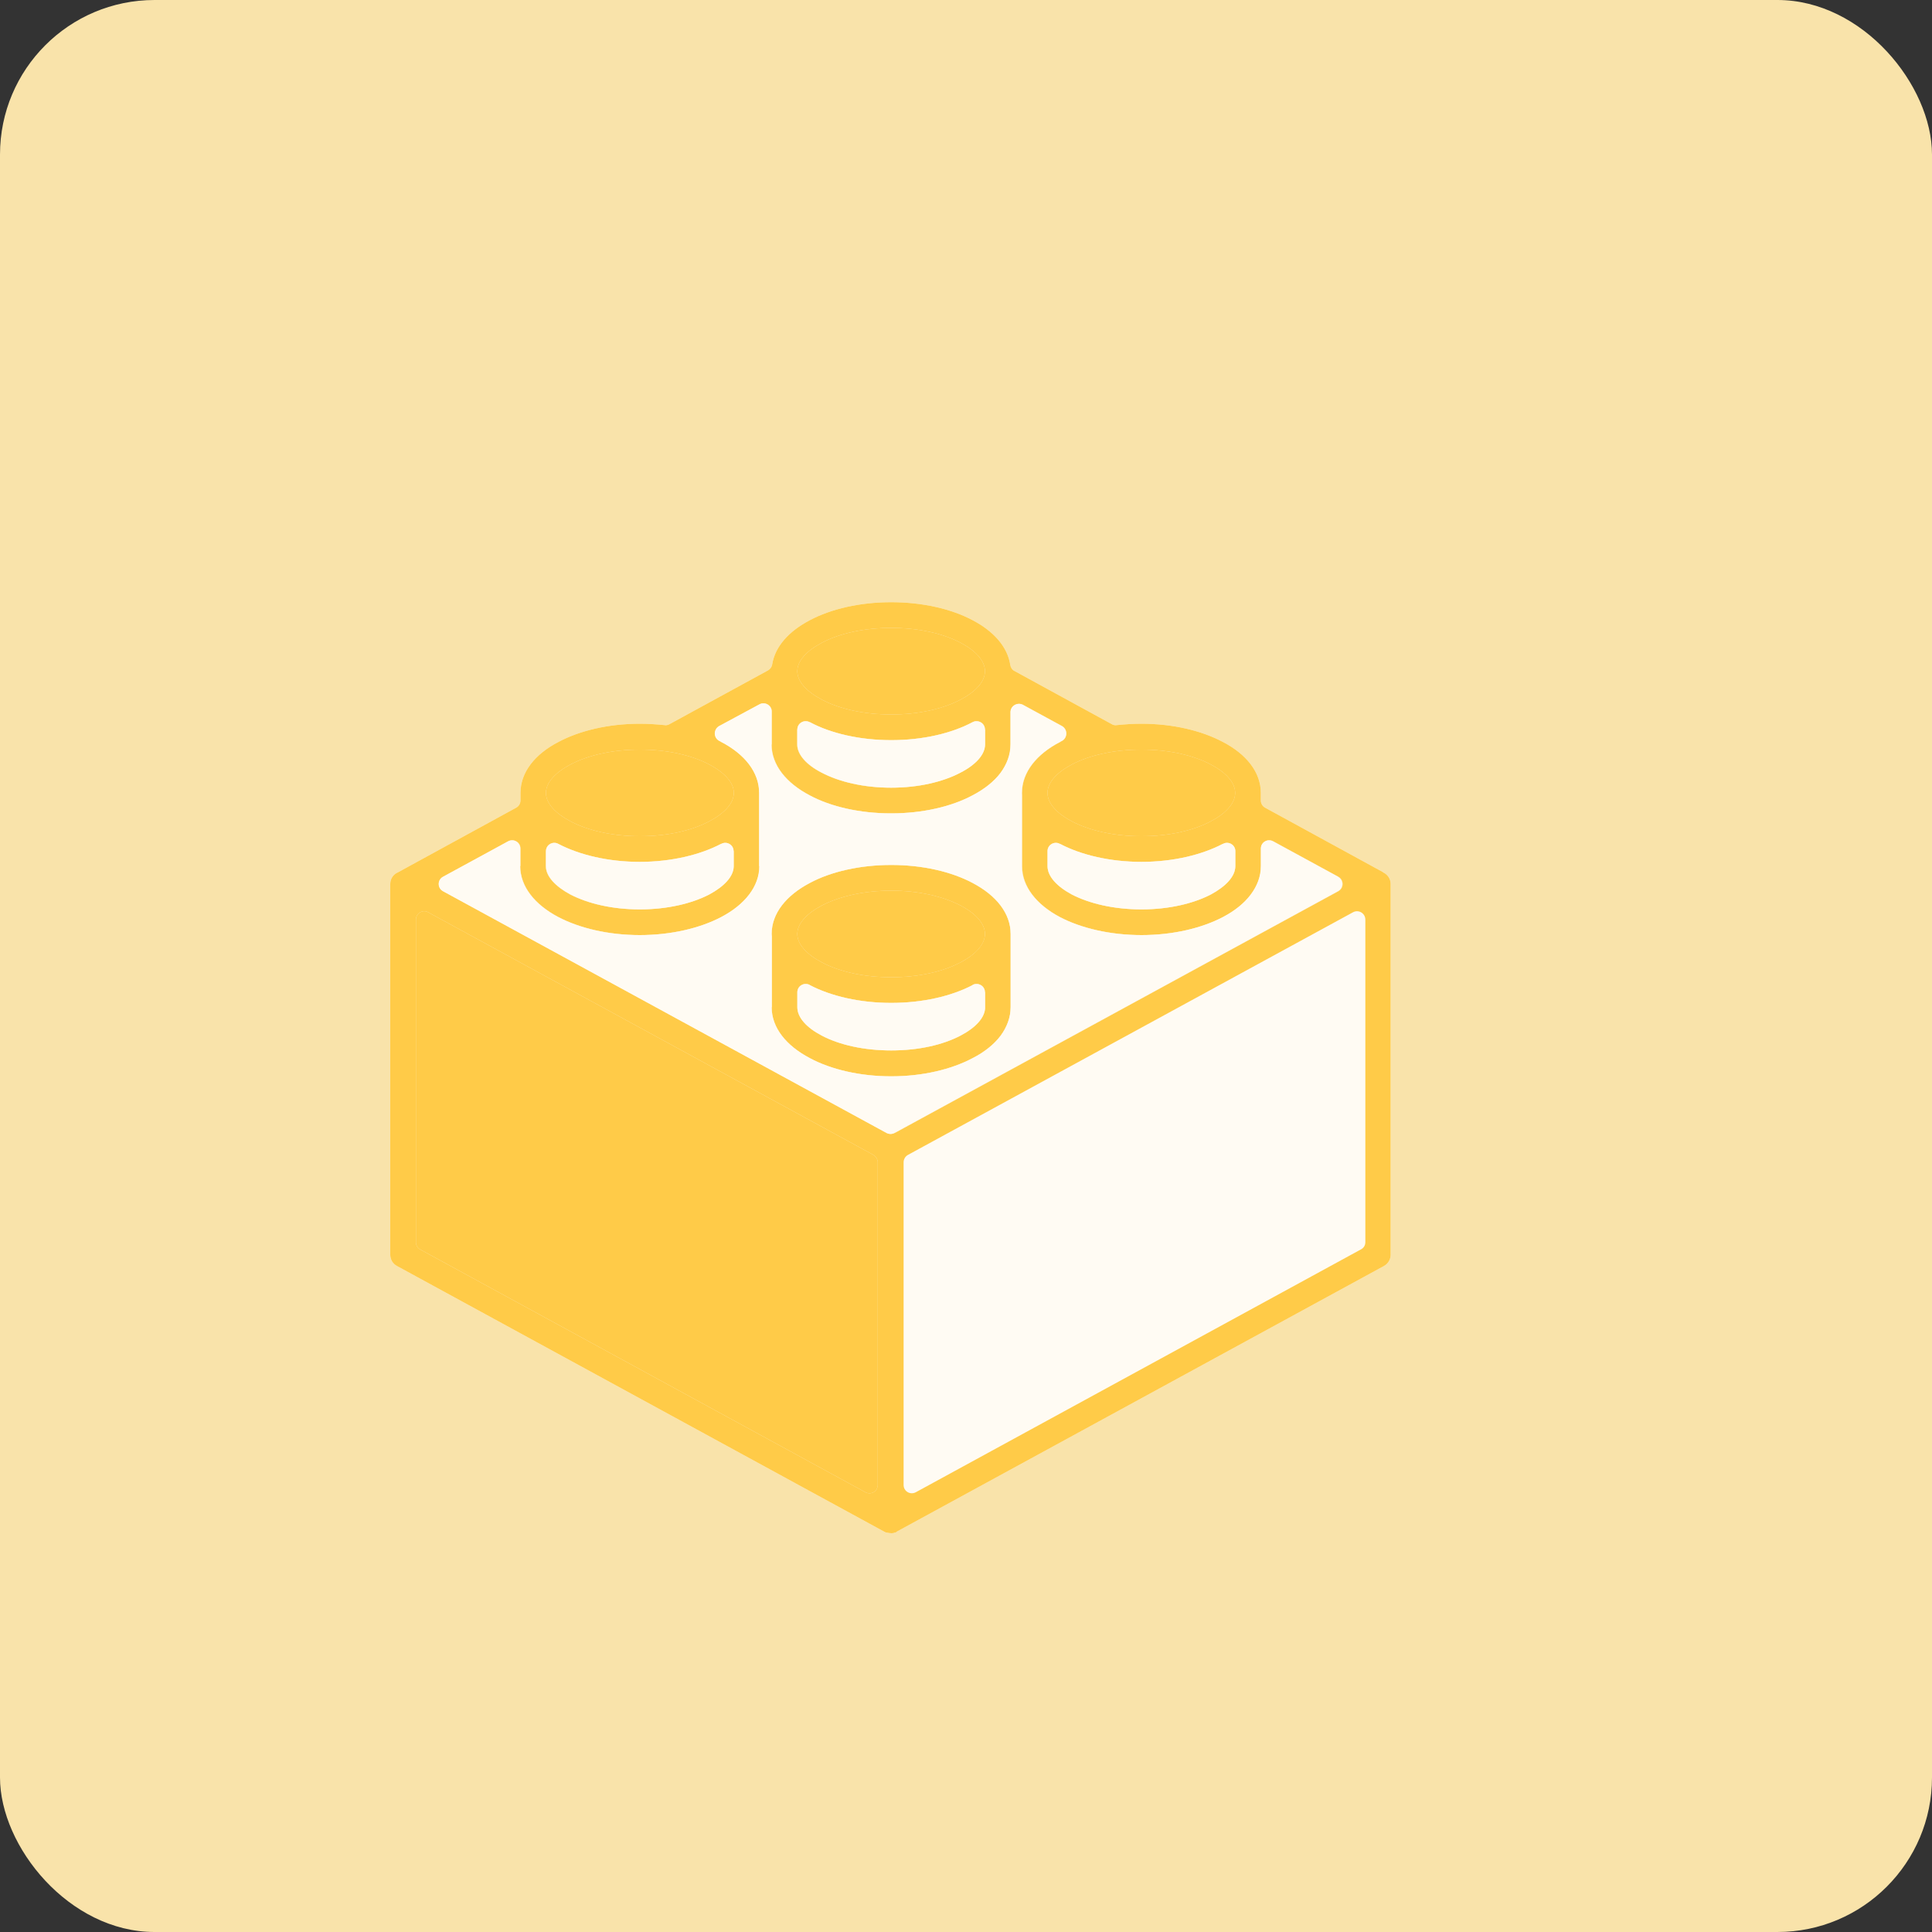 <svg xmlns="http://www.w3.org/2000/svg" id="Capa_1" data-name="Capa 1" viewBox="0 0 100 100"><rect x="0" y="0" width="100" height="100" fill="#333333" stroke="none"/><defs><style>      .cls-1 {        fill: #f9e3aa;      }      .cls-2 {        fill: #ffcb48;      }      .cls-3 {        fill: #fffbf3;      }    </style></defs><rect class="cls-1" x="0" y="0" width="100" height="100" rx="8" ry="8"></rect><g><path class="cls-3" d="M50.34,45.7c-1.09-.58-2.58-.93-4.21-.93s-3.13.35-4.21.93c-1.22.64-1.98,1.57-1.98,2.64,0,.04,0,.08.01.12v3.67h-.01c0,1.07.76,2,1.98,2.64,1.08.58,2.58.94,4.21.94s3.12-.36,4.21-.94c.61-.31,1.11-.71,1.45-1.16.33-.45.52-.95.52-1.48v-3.79c0-1.07-.75-2-1.97-2.64ZM42.54,46.87c.9-.47,2.17-.77,3.59-.77s2.68.3,3.59.77c.78.41,1.26.94,1.26,1.47s-.48,1.06-1.26,1.47c-.91.48-2.17.77-3.59.77s-2.69-.29-3.59-.77c-.78-.41-1.27-.93-1.27-1.47s.49-1.06,1.27-1.47ZM50.99,52.13c0,.54-.49,1.06-1.27,1.47-.91.48-2.17.77-3.59.77s-2.69-.29-3.6-.77c-.78-.41-1.26-.93-1.26-1.47v-.77c0-.33.35-.53.64-.38,0,0,0,.01.01.01,1.09.57,2.58.92,4.21.92s3.12-.35,4.21-.92c0,0,0-.01,0-.01.29-.15.64.05.64.38v.77ZM50.34,45.7c-1.09-.58-2.58-.93-4.21-.93s-3.13.35-4.21.93c-1.22.64-1.98,1.57-1.98,2.64,0,.04,0,.08.01.12v3.67h-.01c0,1.07.76,2,1.98,2.64,1.08.58,2.58.94,4.21.94s3.12-.36,4.21-.94c.61-.31,1.11-.71,1.45-1.16.33-.45.52-.95.52-1.48v-3.79c0-1.07-.75-2-1.97-2.64ZM42.54,46.87c.9-.47,2.17-.77,3.59-.77s2.68.3,3.59.77c.78.41,1.26.94,1.26,1.47s-.48,1.06-1.26,1.47c-.91.48-2.17.77-3.59.77s-2.69-.29-3.59-.77c-.78-.41-1.27-.93-1.27-1.47s.49-1.06,1.27-1.47ZM50.99,52.13c0,.54-.49,1.06-1.27,1.47-.91.48-2.17.77-3.59.77s-2.69-.29-3.6-.77c-.78-.41-1.26-.93-1.26-1.47v-.77c0-.33.35-.53.64-.38,0,0,0,.01.01.01,1.09.57,2.58.92,4.21.92s3.12-.35,4.21-.92c0,0,0-.01,0-.01.29-.15.64.05.64.38v.77ZM71.6,45.15l-6.11-3.34c-.14-.07-.23-.22-.23-.38v-.39c0-1.07-.75-2.01-1.97-2.64-1.09-.58-2.58-.94-4.21-.94-.44,0-.86.03-1.26.07-.09.02-.19,0-.26-.04l-5.05-2.76c-.12-.06-.2-.18-.22-.32-.14-.93-.86-1.74-1.95-2.31-1.09-.58-2.58-.93-4.21-.93s-3.12.35-4.21.93c-1.09.57-1.8,1.36-1.95,2.28-.02.14-.1.25-.22.32l-5.11,2.79c-.08.04-.17.06-.26.04-.4-.04-.83-.07-1.26-.07-1.63,0-3.12.36-4.21.94-1.22.63-1.97,1.57-1.97,2.64v.39c0,.16-.09.31-.23.38l-6.11,3.34c-.24.1-.4.33-.4.6v19.2c0,.23.12.46.35.58l25.18,13.73h.02v.02h.02s.02.01.02.01h0s.02.01.02.01h0s.02.01.02.01h0s.02.01.02.01h.01s.03,0,.03,0h0s.02.01.02.01h.01s.03.01.03.01h.01s.07.01.07.01h0s.13.01.13.01h0s.08-.01.08-.01h.01s.03-.01.03-.01h0s.02-.01.02-.01h0s.03-.01.03-.01h0s.03,0,.03,0h0s.02-.01.02-.01h.01s0-.01,0-.01h0s.01-.01.01-.01h.02s.01-.01.01-.01v-.02h.02l25.18-13.73c.22-.12.35-.35.35-.58v-19.2c0-.27-.17-.5-.4-.6ZM59.08,38.8c1.42,0,2.68.29,3.59.77.78.41,1.26.93,1.26,1.47s-.48,1.06-1.26,1.47c-.91.48-2.17.77-3.59.77s-2.69-.29-3.6-.77c-.78-.41-1.26-.93-1.26-1.47s.48-1.06,1.26-1.47c.91-.48,2.18-.77,3.6-.77ZM63.94,44.05v.78c0,.53-.49,1.05-1.27,1.47-.91.47-2.17.77-3.59.77s-2.69-.3-3.6-.77c-.78-.42-1.26-.94-1.26-1.47v-.78c0-.32.35-.53.64-.37h.01c1.08.57,2.58.93,4.21.93s3.12-.36,4.21-.93h.01c.29-.16.64.05.64.37ZM42.54,33.27c.9-.48,2.17-.77,3.59-.77s2.68.29,3.59.77c.78.41,1.26.93,1.26,1.47s-.48,1.06-1.26,1.47c-.91.48-2.17.77-3.59.77s-2.69-.29-3.59-.77c-.78-.41-1.27-.93-1.27-1.47s.49-1.06,1.27-1.47ZM41.27,37.76c0-.33.35-.53.64-.38h.01c1.08.58,2.58.93,4.21.93s3.12-.35,4.21-.93h0c.29-.15.64.05.64.38v.77c0,.53-.49,1.06-1.27,1.46-.91.48-2.17.78-3.59.78s-2.69-.3-3.6-.78c-.78-.4-1.26-.93-1.26-1.46v-.77ZM29.53,39.57c.91-.48,2.17-.77,3.59-.77s2.68.29,3.59.77c.78.41,1.27.93,1.27,1.47s-.49,1.06-1.27,1.47c-.91.48-2.17.77-3.59.77s-2.68-.29-3.59-.77c-.78-.41-1.27-.93-1.27-1.47s.49-1.06,1.27-1.47ZM28.26,44.05c0-.32.35-.53.64-.37h0c1.09.57,2.58.93,4.21.93s3.12-.36,4.21-.93h.01c.29-.16.64.05.64.37v.78c0,.53-.49,1.05-1.27,1.47-.91.47-2.17.77-3.59.77s-2.68-.3-3.59-.77c-.78-.42-1.27-.94-1.27-1.47v-.78ZM45.43,76.86c0,.33-.34.53-.63.38l-23.05-12.57c-.13-.07-.22-.21-.22-.37v-16.7c0-.33.35-.54.63-.38l23.05,12.56c.13.08.22.23.22.38v16.7ZM46.31,58.64c-.13.07-.29.07-.42,0l-22.95-12.51c-.3-.16-.3-.59,0-.75l3.36-1.83c.29-.16.64.04.64.37v.91h-.01c0,1.06.76,2,1.98,2.64,1.09.57,2.58.93,4.21.93s3.12-.36,4.21-.93c1.22-.64,1.98-1.58,1.98-2.64h-.01v-3.79c0-1.07-.75-2.01-1.97-2.64-.03-.02-.06-.04-.09-.05-.31-.16-.31-.6-.01-.77l2.08-1.12c.28-.16.64.04.64.37v1.7h-.01c0,1.07.76,2,1.98,2.64,1.08.58,2.58.93,4.21.93s3.12-.35,4.21-.93c.61-.32,1.11-.71,1.45-1.16.33-.45.52-.94.52-1.48v-1.67c0-.32.35-.53.64-.38l2.02,1.1c.3.17.29.61,0,.77-.03.01-.06.03-.09.05-1.22.63-1.98,1.57-1.98,2.64,0,.03,0,.08.01.12v3.67c-.01,1.06.75,2,1.96,2.64,1.09.57,2.59.93,4.22.93s3.12-.36,4.21-.93c.61-.32,1.1-.71,1.44-1.16.34-.45.53-.95.53-1.48v-.91c0-.33.35-.53.64-.37l3.36,1.83c.3.16.3.59,0,.75l-22.95,12.51ZM50.34,45.7c-1.09-.58-2.58-.93-4.21-.93s-3.13.35-4.21.93c-1.22.64-1.98,1.57-1.98,2.64,0,.04,0,.08.01.12v3.67h-.01c0,1.07.76,2,1.98,2.64,1.08.58,2.58.94,4.21.94s3.12-.36,4.21-.94c.61-.31,1.11-.71,1.45-1.16.33-.45.52-.95.52-1.48v-3.79c0-1.07-.75-2-1.97-2.64ZM42.54,46.87c.9-.47,2.17-.77,3.59-.77s2.68.3,3.59.77c.78.41,1.26.94,1.26,1.47s-.48,1.06-1.26,1.47c-.91.48-2.17.77-3.59.77s-2.69-.29-3.59-.77c-.78-.41-1.27-.93-1.27-1.47s.49-1.06,1.27-1.47ZM50.99,52.13c0,.54-.49,1.06-1.27,1.47-.91.48-2.17.77-3.59.77s-2.69-.29-3.6-.77c-.78-.41-1.26-.93-1.26-1.47v-.77c0-.33.35-.53.64-.38,0,0,0,.01.01.01,1.09.57,2.58.92,4.21.92s3.12-.35,4.21-.92c0,0,0-.01,0-.01.29-.15.64.05.64.38v.77Z"></path><g><path class="cls-2" d="M50.34,45.7c-1.09-.58-2.58-.93-4.21-.93s-3.13.35-4.21.93c-1.22.64-1.98,1.57-1.98,2.64,0,.04,0,.08.01.12v3.67h-.01c0,1.07.76,2,1.98,2.64,1.08.58,2.58.94,4.21.94s3.12-.36,4.21-.94c.61-.31,1.11-.71,1.45-1.16.33-.45.52-.95.52-1.48v-3.79c0-1.07-.75-2-1.97-2.64ZM42.54,46.87c.9-.47,2.17-.77,3.59-.77s2.68.3,3.59.77c.78.41,1.26.94,1.26,1.47s-.48,1.06-1.26,1.47c-.91.48-2.17.77-3.59.77s-2.69-.29-3.59-.77c-.78-.41-1.27-.93-1.27-1.47s.49-1.06,1.27-1.47ZM50.99,52.13c0,.54-.49,1.06-1.27,1.47-.91.48-2.17.77-3.59.77s-2.69-.29-3.6-.77c-.78-.41-1.26-.93-1.26-1.47v-.77c0-.33.35-.53.64-.38,0,0,0,.01.01.01,1.09.57,2.58.92,4.21.92s3.12-.35,4.21-.92c0,0,0-.01,0-.01.29-.15.64.05.64.38v.77ZM50.34,45.7c-1.09-.58-2.58-.93-4.21-.93s-3.13.35-4.21.93c-1.22.64-1.98,1.57-1.98,2.64,0,.04,0,.08.01.12v3.67h-.01c0,1.07.76,2,1.98,2.64,1.08.58,2.58.94,4.21.94s3.12-.36,4.21-.94c.61-.31,1.11-.71,1.45-1.16.33-.45.52-.95.52-1.48v-3.79c0-1.07-.75-2-1.97-2.64ZM42.54,46.87c.9-.47,2.17-.77,3.59-.77s2.68.3,3.59.77c.78.41,1.26.94,1.26,1.47s-.48,1.06-1.26,1.47c-.91.48-2.17.77-3.59.77s-2.69-.29-3.59-.77c-.78-.41-1.27-.93-1.27-1.47s.49-1.06,1.27-1.47ZM50.99,52.13c0,.54-.49,1.06-1.27,1.47-.91.48-2.17.77-3.59.77s-2.69-.29-3.6-.77c-.78-.41-1.26-.93-1.26-1.47v-.77c0-.33.35-.53.64-.38,0,0,0,.01.01.01,1.09.57,2.58.92,4.21.92s3.12-.35,4.21-.92c0,0,0-.01,0-.01.29-.15.64.05.64.38v.77ZM50.34,45.7c-1.09-.58-2.58-.93-4.21-.93s-3.13.35-4.21.93c-1.22.64-1.98,1.57-1.98,2.64,0,.04,0,.08.01.12v3.67h-.01c0,1.07.76,2,1.98,2.64,1.08.58,2.58.94,4.21.94s3.12-.36,4.21-.94c.61-.31,1.11-.71,1.45-1.16.33-.45.52-.95.52-1.48v-3.79c0-1.07-.75-2-1.97-2.64ZM42.54,46.87c.9-.47,2.17-.77,3.59-.77s2.68.3,3.59.77c.78.41,1.26.94,1.26,1.47s-.48,1.06-1.26,1.47c-.91.48-2.17.77-3.59.77s-2.69-.29-3.59-.77c-.78-.41-1.27-.93-1.27-1.47s.49-1.06,1.27-1.47ZM50.99,52.13c0,.54-.49,1.06-1.27,1.47-.91.48-2.17.77-3.59.77s-2.69-.29-3.6-.77c-.78-.41-1.26-.93-1.26-1.47v-.77c0-.33.35-.53.64-.38,0,0,0,.01.01.01,1.09.57,2.58.92,4.21.92s3.12-.35,4.21-.92c0,0,0-.01,0-.01.29-.15.64.05.64.38v.77ZM50.34,45.7c-1.09-.58-2.58-.93-4.21-.93s-3.13.35-4.21.93c-1.22.64-1.98,1.57-1.98,2.64,0,.04,0,.08.01.12v3.67h-.01c0,1.07.76,2,1.98,2.64,1.08.58,2.58.94,4.21.94s3.12-.36,4.21-.94c.61-.31,1.11-.71,1.45-1.16.33-.45.52-.95.52-1.48v-3.79c0-1.07-.75-2-1.97-2.64ZM42.54,46.87c.9-.47,2.17-.77,3.59-.77s2.68.3,3.59.77c.78.41,1.26.94,1.26,1.47s-.48,1.06-1.26,1.47c-.91.48-2.17.77-3.59.77s-2.69-.29-3.59-.77c-.78-.41-1.27-.93-1.27-1.47s.49-1.06,1.27-1.47ZM50.99,52.13c0,.54-.49,1.06-1.27,1.47-.91.48-2.17.77-3.59.77s-2.69-.29-3.6-.77c-.78-.41-1.26-.93-1.26-1.47v-.77c0-.33.35-.53.64-.38,0,0,0,.01.01.01,1.09.57,2.58.92,4.21.92s3.12-.35,4.21-.92c0,0,0-.01,0-.01.29-.15.64.05.64.38v.77ZM50.34,45.7c-1.09-.58-2.58-.93-4.21-.93s-3.13.35-4.21.93c-1.22.64-1.98,1.57-1.98,2.64,0,.04,0,.08.01.12v3.67h-.01c0,1.07.76,2,1.98,2.64,1.08.58,2.58.94,4.21.94s3.12-.36,4.21-.94c.61-.31,1.11-.71,1.45-1.16.33-.45.52-.95.52-1.48v-3.79c0-1.07-.75-2-1.97-2.64ZM42.54,46.87c.9-.47,2.17-.77,3.59-.77s2.68.3,3.59.77c.78.41,1.26.94,1.26,1.47s-.48,1.06-1.26,1.47c-.91.48-2.17.77-3.59.77s-2.69-.29-3.59-.77c-.78-.41-1.27-.93-1.27-1.47s.49-1.06,1.27-1.47ZM50.99,52.13c0,.54-.49,1.06-1.27,1.47-.91.48-2.17.77-3.59.77s-2.69-.29-3.6-.77c-.78-.41-1.26-.93-1.26-1.47v-.77c0-.33.35-.53.64-.38,0,0,0,.01.01.01,1.09.57,2.58.92,4.21.92s3.12-.35,4.21-.92c0,0,0-.01,0-.01.29-.15.64.05.64.38v.77ZM50.34,45.7c-1.09-.58-2.58-.93-4.21-.93s-3.13.35-4.21.93c-1.22.64-1.98,1.57-1.98,2.64,0,.04,0,.08.01.12v3.67h-.01c0,1.07.76,2,1.98,2.64,1.08.58,2.58.94,4.21.94s3.12-.36,4.21-.94c.61-.31,1.11-.71,1.45-1.16.33-.45.52-.95.52-1.48v-3.79c0-1.07-.75-2-1.97-2.64ZM42.54,46.87c.9-.47,2.17-.77,3.59-.77s2.68.3,3.59.77c.78.41,1.26.94,1.26,1.47s-.48,1.06-1.26,1.47c-.91.48-2.17.77-3.59.77s-2.69-.29-3.59-.77c-.78-.41-1.27-.93-1.27-1.47s.49-1.06,1.27-1.47ZM50.99,52.13c0,.54-.49,1.06-1.27,1.47-.91.48-2.17.77-3.59.77s-2.69-.29-3.6-.77c-.78-.41-1.26-.93-1.26-1.47v-.77c0-.33.35-.53.64-.38,0,0,0,.01.01.01,1.09.57,2.58.92,4.21.92s3.12-.35,4.21-.92c0,0,0-.01,0-.01.29-.15.64.05.64.38v.77ZM50.34,45.7c-1.09-.58-2.58-.93-4.21-.93s-3.13.35-4.21.93c-1.22.64-1.98,1.57-1.98,2.64,0,.04,0,.08.01.12v3.67h-.01c0,1.07.76,2,1.98,2.64,1.08.58,2.58.94,4.21.94s3.12-.36,4.21-.94c.61-.31,1.11-.71,1.45-1.16.33-.45.52-.95.52-1.48v-3.79c0-1.07-.75-2-1.97-2.64ZM42.54,46.87c.9-.47,2.17-.77,3.59-.77s2.68.3,3.59.77c.78.41,1.26.94,1.26,1.47s-.48,1.06-1.26,1.47c-.91.48-2.17.77-3.59.77s-2.69-.29-3.59-.77c-.78-.41-1.27-.93-1.27-1.47s.49-1.06,1.27-1.47ZM50.99,52.13c0,.54-.49,1.06-1.27,1.47-.91.48-2.17.77-3.59.77s-2.69-.29-3.6-.77c-.78-.41-1.26-.93-1.26-1.47v-.77c0-.33.35-.53.64-.38,0,0,0,.01.01.01,1.09.57,2.58.92,4.21.92s3.12-.35,4.21-.92c0,0,0-.01,0-.01.29-.15.64.05.64.38v.77ZM50.34,45.7c-1.09-.58-2.58-.93-4.21-.93s-3.13.35-4.21.93c-1.22.64-1.98,1.57-1.98,2.64,0,.04,0,.08.01.12v3.67h-.01c0,1.07.76,2,1.98,2.64,1.08.58,2.58.94,4.21.94s3.12-.36,4.21-.94c.61-.31,1.11-.71,1.45-1.16.33-.45.52-.95.52-1.48v-3.79c0-1.07-.75-2-1.97-2.64ZM42.54,46.87c.9-.47,2.17-.77,3.59-.77s2.68.3,3.59.77c.78.41,1.26.94,1.26,1.47s-.48,1.06-1.26,1.47c-.91.48-2.17.77-3.59.77s-2.69-.29-3.59-.77c-.78-.41-1.27-.93-1.27-1.47s.49-1.06,1.27-1.47ZM50.99,52.13c0,.54-.49,1.06-1.27,1.47-.91.48-2.17.77-3.59.77s-2.69-.29-3.6-.77c-.78-.41-1.26-.93-1.26-1.47v-.77c0-.33.35-.53.64-.38,0,0,0,.01.01.01,1.09.57,2.58.92,4.21.92s3.12-.35,4.21-.92c0,0,0-.01,0-.01.29-.15.64.05.64.38v.77ZM50.34,45.7c-1.09-.58-2.58-.93-4.21-.93s-3.13.35-4.21.93c-1.22.64-1.98,1.57-1.98,2.64,0,.04,0,.08.01.12v3.67h-.01c0,1.07.76,2,1.98,2.64,1.08.58,2.58.94,4.21.94s3.12-.36,4.21-.94c.61-.31,1.11-.71,1.45-1.16.33-.45.52-.95.52-1.48v-3.79c0-1.07-.75-2-1.97-2.64ZM42.54,46.87c.9-.47,2.17-.77,3.59-.77s2.68.3,3.59.77c.78.41,1.26.94,1.26,1.47s-.48,1.06-1.26,1.47c-.91.48-2.17.77-3.59.77s-2.69-.29-3.59-.77c-.78-.41-1.27-.93-1.27-1.47s.49-1.06,1.27-1.47ZM50.99,52.13c0,.54-.49,1.06-1.27,1.47-.91.48-2.17.77-3.59.77s-2.69-.29-3.6-.77c-.78-.41-1.26-.93-1.26-1.47v-.77c0-.33.35-.53.64-.38,0,0,0,.01.01.01,1.09.57,2.58.92,4.21.92s3.12-.35,4.21-.92c0,0,0-.01,0-.01.29-.15.64.05.64.38v.77ZM50.34,45.7c-1.09-.58-2.58-.93-4.21-.93s-3.13.35-4.21.93c-1.22.64-1.98,1.57-1.98,2.64,0,.04,0,.08.01.12v3.67h-.01c0,1.07.76,2,1.98,2.64,1.08.58,2.58.94,4.21.94s3.12-.36,4.21-.94c.61-.31,1.11-.71,1.45-1.16.33-.45.52-.95.52-1.48v-3.79c0-1.07-.75-2-1.97-2.64ZM42.54,46.87c.9-.47,2.17-.77,3.59-.77s2.68.3,3.59.77c.78.41,1.26.94,1.26,1.47s-.48,1.06-1.26,1.47c-.91.48-2.17.77-3.59.77s-2.69-.29-3.59-.77c-.78-.41-1.27-.93-1.27-1.47s.49-1.06,1.27-1.47ZM50.99,52.13c0,.54-.49,1.06-1.27,1.47-.91.48-2.17.77-3.59.77s-2.69-.29-3.6-.77c-.78-.41-1.26-.93-1.26-1.47v-.77c0-.33.35-.53.64-.38,0,0,0,.01.01.01,1.09.57,2.58.92,4.21.92s3.12-.35,4.21-.92c0,0,0-.01,0-.01.29-.15.64.05.64.38v.77ZM50.34,45.7c-1.09-.58-2.58-.93-4.21-.93s-3.13.35-4.21.93c-1.22.64-1.98,1.57-1.98,2.64,0,.04,0,.08.01.12v3.67h-.01c0,1.07.76,2,1.98,2.64,1.08.58,2.58.94,4.21.94s3.12-.36,4.21-.94c.61-.31,1.11-.71,1.45-1.16.33-.45.52-.95.52-1.48v-3.79c0-1.07-.75-2-1.97-2.64ZM42.54,46.87c.9-.47,2.17-.77,3.59-.77s2.68.3,3.59.77c.78.41,1.26.94,1.26,1.47s-.48,1.06-1.26,1.47c-.91.48-2.17.77-3.59.77s-2.69-.29-3.59-.77c-.78-.41-1.27-.93-1.27-1.47s.49-1.06,1.27-1.47ZM50.99,52.13c0,.54-.49,1.06-1.27,1.47-.91.48-2.17.77-3.59.77s-2.69-.29-3.6-.77c-.78-.41-1.26-.93-1.26-1.47v-.77c0-.33.35-.53.64-.38,0,0,0,.01.01.01,1.09.57,2.58.92,4.21.92s3.12-.35,4.21-.92c0,0,0-.01,0-.01.29-.15.64.05.64.38v.77ZM50.34,45.7c-1.09-.58-2.58-.93-4.21-.93s-3.13.35-4.21.93c-1.22.64-1.98,1.57-1.98,2.64,0,.04,0,.08.01.12v3.67h-.01c0,1.07.76,2,1.98,2.64,1.08.58,2.58.94,4.21.94s3.12-.36,4.21-.94c.61-.31,1.11-.71,1.45-1.16.33-.45.52-.95.52-1.48v-3.79c0-1.07-.75-2-1.97-2.64ZM42.54,46.87c.9-.47,2.17-.77,3.59-.77s2.68.3,3.59.77c.78.41,1.26.94,1.26,1.47s-.48,1.06-1.26,1.47c-.91.48-2.17.77-3.59.77s-2.69-.29-3.59-.77c-.78-.41-1.27-.93-1.27-1.47s.49-1.06,1.27-1.47ZM50.99,52.13c0,.54-.49,1.06-1.27,1.47-.91.48-2.17.77-3.59.77s-2.69-.29-3.6-.77c-.78-.41-1.26-.93-1.26-1.47v-.77c0-.33.35-.53.64-.38,0,0,0,.01.01.01,1.09.57,2.58.92,4.21.92s3.12-.35,4.21-.92c0,0,0-.01,0-.01.29-.15.64.05.64.38v.77ZM71.6,45.15l-6.11-3.34c-.14-.07-.23-.22-.23-.38v-.39c0-1.07-.75-2.01-1.97-2.64-1.09-.58-2.58-.94-4.21-.94-.44,0-.86.03-1.26.07-.09.02-.19,0-.26-.04l-5.05-2.76c-.12-.06-.2-.18-.22-.32-.14-.93-.86-1.74-1.95-2.31-1.09-.58-2.58-.93-4.21-.93s-3.12.35-4.21.93c-1.09.57-1.8,1.36-1.95,2.28-.02.14-.1.25-.22.32l-5.11,2.79c-.08.04-.17.06-.26.04-.4-.04-.83-.07-1.26-.07-1.63,0-3.12.36-4.21.94-1.22.63-1.97,1.57-1.97,2.64v.39c0,.16-.09.31-.23.38l-6.11,3.34c-.24.1-.4.33-.4.6v19.2c0,.23.12.46.35.58l25.18,13.73h.02v.02h.02s.02.01.02.01h0s.02.01.02.01h0s.02.01.02.01h0s.02.01.02.01h.01s.03,0,.03,0h0s.02.01.02.01h.01s.03.01.03.01h.01s.07.01.07.01h0s.13.01.13.01h0s.08-.01.08-.01h.01s.03-.01.03-.01h0s.02-.01.02-.01h0s.03-.01.03-.01h0s.03,0,.03,0h0s.02-.01.02-.01h.01s0-.01,0-.01h0s.01-.01.01-.01h.02s.01-.01.01-.01v-.02h.02l25.18-13.73c.22-.12.35-.35.35-.58v-19.2c0-.27-.17-.5-.4-.6ZM59.08,38.8c1.42,0,2.68.29,3.59.77.78.41,1.26.93,1.26,1.47s-.48,1.06-1.26,1.47c-.91.48-2.17.77-3.59.77s-2.69-.29-3.6-.77c-.78-.41-1.26-.93-1.26-1.47s.48-1.06,1.26-1.47c.91-.48,2.18-.77,3.6-.77ZM63.94,44.05v.78c0,.53-.49,1.05-1.27,1.47-.91.47-2.17.77-3.59.77s-2.69-.3-3.6-.77c-.78-.42-1.26-.94-1.26-1.47v-.78c0-.32.35-.53.64-.37h.01c1.08.57,2.58.93,4.21.93s3.12-.36,4.21-.93h.01c.29-.16.64.05.64.37ZM42.54,33.27c.9-.48,2.17-.77,3.59-.77s2.68.29,3.59.77c.78.41,1.26.93,1.26,1.47s-.48,1.06-1.26,1.47c-.91.48-2.17.77-3.59.77s-2.69-.29-3.59-.77c-.78-.41-1.27-.93-1.27-1.47s.49-1.06,1.27-1.47ZM41.27,37.76c0-.33.35-.53.64-.38h.01c1.08.58,2.58.93,4.21.93s3.12-.35,4.21-.93h0c.29-.15.64.05.64.38v.77c0,.53-.49,1.06-1.27,1.46-.91.48-2.17.78-3.59.78s-2.69-.3-3.6-.78c-.78-.4-1.26-.93-1.26-1.46v-.77ZM29.53,39.57c.91-.48,2.17-.77,3.59-.77s2.68.29,3.59.77c.78.41,1.27.93,1.27,1.47s-.49,1.06-1.27,1.47c-.91.48-2.17.77-3.59.77s-2.68-.29-3.59-.77c-.78-.41-1.27-.93-1.27-1.47s.49-1.06,1.27-1.47ZM28.26,44.05c0-.32.35-.53.64-.37h0c1.09.57,2.58.93,4.21.93s3.12-.36,4.21-.93h.01c.29-.16.64.05.64.37v.78c0,.53-.49,1.05-1.27,1.47-.91.47-2.17.77-3.59.77s-2.68-.3-3.59-.77c-.78-.42-1.27-.94-1.27-1.47v-.78ZM45.43,76.86c0,.33-.34.53-.63.38l-23.05-12.57c-.13-.07-.22-.21-.22-.37v-16.7c0-.33.35-.54.63-.38l23.05,12.56c.13.08.22.23.22.38v16.7ZM46.31,58.64c-.13.07-.29.07-.42,0l-22.95-12.51c-.3-.16-.3-.59,0-.75l3.36-1.83c.29-.16.64.04.64.37v.91h-.01c0,1.06.76,2,1.98,2.64,1.09.57,2.58.93,4.21.93s3.12-.36,4.21-.93c1.22-.64,1.98-1.58,1.98-2.64h-.01v-3.79c0-1.07-.75-2.01-1.97-2.64-.03-.02-.06-.04-.09-.05-.31-.16-.31-.6-.01-.77l2.08-1.12c.28-.16.64.04.64.37v1.7h-.01c0,1.07.76,2,1.98,2.64,1.08.58,2.58.93,4.21.93s3.12-.35,4.21-.93c.61-.32,1.11-.71,1.45-1.16.33-.45.52-.94.52-1.48v-1.67c0-.32.35-.53.64-.38l2.02,1.1c.3.17.29.61,0,.77-.03.01-.06.03-.09.05-1.22.63-1.98,1.57-1.98,2.64,0,.03,0,.08.01.12v3.67c-.01,1.06.75,2,1.96,2.64,1.09.57,2.59.93,4.22.93s3.12-.36,4.21-.93c.61-.32,1.1-.71,1.44-1.16.34-.45.53-.95.53-1.48v-.91c0-.33.35-.53.64-.37l3.36,1.83c.3.16.3.59,0,.75l-22.95,12.51ZM70.67,64.3c0,.16-.09.3-.23.37l-23.04,12.57c-.29.15-.63-.05-.63-.38v-16.7c0-.15.08-.3.22-.38l23.04-12.56c.29-.16.64.05.64.38v16.7ZM50.34,45.7c-1.09-.58-2.58-.93-4.21-.93s-3.13.35-4.21.93c-1.22.64-1.98,1.57-1.98,2.64,0,.04,0,.08.01.12v3.67h-.01c0,1.07.76,2,1.98,2.64,1.08.58,2.58.94,4.21.94s3.12-.36,4.21-.94c.61-.31,1.11-.71,1.45-1.16.33-.45.52-.95.52-1.48v-3.79c0-1.07-.75-2-1.97-2.64ZM42.54,46.87c.9-.47,2.17-.77,3.59-.77s2.68.3,3.59.77c.78.41,1.26.94,1.26,1.47s-.48,1.06-1.26,1.47c-.91.48-2.17.77-3.59.77s-2.69-.29-3.59-.77c-.78-.41-1.27-.93-1.27-1.47s.49-1.06,1.27-1.47ZM50.99,52.13c0,.54-.49,1.06-1.27,1.47-.91.48-2.17.77-3.59.77s-2.69-.29-3.6-.77c-.78-.41-1.26-.93-1.26-1.47v-.77c0-.33.35-.53.64-.38,0,0,0,.01.01.01,1.09.57,2.58.92,4.21.92s3.12-.35,4.21-.92c0,0,0-.01,0-.01.29-.15.64.05.64.38v.77ZM50.34,45.7c-1.09-.58-2.58-.93-4.21-.93s-3.13.35-4.21.93c-1.22.64-1.98,1.57-1.98,2.64,0,.04,0,.08.01.12v3.67h-.01c0,1.07.76,2,1.98,2.64,1.08.58,2.58.94,4.21.94s3.12-.36,4.21-.94c.61-.31,1.11-.71,1.45-1.16.33-.45.52-.95.52-1.48v-3.79c0-1.07-.75-2-1.97-2.64ZM42.54,46.87c.9-.47,2.17-.77,3.59-.77s2.68.3,3.59.77c.78.41,1.26.94,1.26,1.47s-.48,1.06-1.26,1.47c-.91.48-2.17.77-3.59.77s-2.69-.29-3.59-.77c-.78-.41-1.27-.93-1.27-1.47s.49-1.06,1.27-1.47ZM50.99,52.13c0,.54-.49,1.06-1.27,1.47-.91.48-2.17.77-3.59.77s-2.69-.29-3.6-.77c-.78-.41-1.26-.93-1.26-1.47v-.77c0-.33.35-.53.64-.38,0,0,0,.01.01.01,1.09.57,2.58.92,4.21.92s3.12-.35,4.21-.92c0,0,0-.01,0-.01.29-.15.64.05.64.38v.77ZM50.34,45.7c-1.09-.58-2.58-.93-4.21-.93s-3.13.35-4.21.93c-1.22.64-1.98,1.57-1.98,2.64,0,.04,0,.08.01.12v3.67h-.01c0,1.07.76,2,1.98,2.64,1.08.58,2.58.94,4.21.94s3.12-.36,4.21-.94c.61-.31,1.11-.71,1.45-1.16.33-.45.52-.95.52-1.48v-3.79c0-1.07-.75-2-1.97-2.64ZM42.54,46.87c.9-.47,2.17-.77,3.59-.77s2.68.3,3.59.77c.78.41,1.26.94,1.26,1.47s-.48,1.06-1.26,1.47c-.91.48-2.17.77-3.59.77s-2.69-.29-3.59-.77c-.78-.41-1.27-.93-1.27-1.47s.49-1.06,1.27-1.47ZM50.99,52.13c0,.54-.49,1.06-1.27,1.47-.91.48-2.17.77-3.59.77s-2.69-.29-3.6-.77c-.78-.41-1.26-.93-1.26-1.47v-.77c0-.33.35-.53.64-.38,0,0,0,.01.01.01,1.09.57,2.58.92,4.21.92s3.12-.35,4.21-.92c0,0,0-.01,0-.01.29-.15.64.05.64.38v.77ZM50.34,45.7c-1.09-.58-2.58-.93-4.21-.93s-3.13.35-4.21.93c-1.22.64-1.98,1.57-1.98,2.64,0,.04,0,.08.01.12v3.67h-.01c0,1.07.76,2,1.98,2.64,1.08.58,2.58.94,4.21.94s3.12-.36,4.21-.94c.61-.31,1.11-.71,1.45-1.16.33-.45.52-.95.52-1.48v-3.79c0-1.07-.75-2-1.97-2.64ZM42.54,46.87c.9-.47,2.17-.77,3.59-.77s2.68.3,3.59.77c.78.41,1.26.94,1.26,1.47s-.48,1.06-1.26,1.47c-.91.48-2.17.77-3.59.77s-2.69-.29-3.59-.77c-.78-.41-1.27-.93-1.27-1.47s.49-1.06,1.27-1.47ZM50.99,52.13c0,.54-.49,1.06-1.27,1.47-.91.48-2.17.77-3.59.77s-2.69-.29-3.6-.77c-.78-.41-1.26-.93-1.26-1.47v-.77c0-.33.35-.53.64-.38,0,0,0,.01.01.01,1.09.57,2.58.92,4.21.92s3.12-.35,4.21-.92c0,0,0-.01,0-.01.29-.15.64.05.64.38v.77ZM50.34,45.7c-1.09-.58-2.58-.93-4.21-.93s-3.13.35-4.21.93c-1.22.64-1.98,1.57-1.98,2.64,0,.04,0,.08.01.12v3.67h-.01c0,1.07.76,2,1.98,2.64,1.08.58,2.58.94,4.21.94s3.12-.36,4.21-.94c.61-.31,1.11-.71,1.45-1.16.33-.45.52-.95.52-1.48v-3.79c0-1.07-.75-2-1.97-2.64ZM42.54,46.87c.9-.47,2.17-.77,3.59-.77s2.68.3,3.59.77c.78.41,1.26.94,1.26,1.47s-.48,1.06-1.26,1.47c-.91.48-2.17.77-3.59.77s-2.69-.29-3.59-.77c-.78-.41-1.27-.93-1.27-1.47s.49-1.06,1.27-1.47ZM50.99,52.13c0,.54-.49,1.06-1.27,1.47-.91.48-2.17.77-3.59.77s-2.69-.29-3.6-.77c-.78-.41-1.26-.93-1.26-1.47v-.77c0-.33.35-.53.64-.38,0,0,0,.01.01.01,1.09.57,2.58.92,4.21.92s3.12-.35,4.21-.92c0,0,0-.01,0-.01.29-.15.64.05.64.38v.77ZM50.34,45.7c-1.09-.58-2.58-.93-4.21-.93s-3.13.35-4.21.93c-1.22.64-1.98,1.57-1.98,2.64,0,.04,0,.08.01.12v3.67h-.01c0,1.07.76,2,1.98,2.64,1.08.58,2.58.94,4.21.94s3.12-.36,4.21-.94c.61-.31,1.11-.71,1.45-1.16.33-.45.52-.95.52-1.48v-3.79c0-1.07-.75-2-1.97-2.64ZM42.54,46.87c.9-.47,2.17-.77,3.59-.77s2.68.3,3.59.77c.78.41,1.26.94,1.26,1.47s-.48,1.06-1.26,1.47c-.91.48-2.17.77-3.59.77s-2.69-.29-3.59-.77c-.78-.41-1.27-.93-1.27-1.47s.49-1.06,1.27-1.47ZM50.99,52.13c0,.54-.49,1.06-1.27,1.47-.91.48-2.17.77-3.59.77s-2.69-.29-3.6-.77c-.78-.41-1.26-.93-1.26-1.47v-.77c0-.33.35-.53.64-.38,0,0,0,.01.01.01,1.09.57,2.58.92,4.21.92s3.12-.35,4.21-.92c0,0,0-.01,0-.01.29-.15.64.05.64.38v.77ZM50.34,45.7c-1.09-.58-2.58-.93-4.21-.93s-3.13.35-4.21.93c-1.22.64-1.98,1.57-1.98,2.64,0,.04,0,.08.01.12v3.67h-.01c0,1.07.76,2,1.98,2.64,1.08.58,2.58.94,4.21.94s3.12-.36,4.21-.94c.61-.31,1.11-.71,1.45-1.16.33-.45.52-.95.52-1.48v-3.79c0-1.07-.75-2-1.97-2.64ZM42.54,46.87c.9-.47,2.17-.77,3.59-.77s2.68.3,3.59.77c.78.41,1.26.94,1.26,1.47s-.48,1.06-1.26,1.47c-.91.48-2.17.77-3.59.77s-2.69-.29-3.59-.77c-.78-.41-1.27-.93-1.27-1.47s.49-1.06,1.27-1.47ZM50.99,52.13c0,.54-.49,1.06-1.27,1.47-.91.48-2.17.77-3.59.77s-2.69-.29-3.6-.77c-.78-.41-1.26-.93-1.26-1.47v-.77c0-.33.35-.53.64-.38,0,0,0,.01.01.01,1.09.57,2.58.92,4.21.92s3.12-.35,4.21-.92c0,0,0-.01,0-.01.29-.15.64.05.64.38v.77ZM50.34,45.7c-1.09-.58-2.58-.93-4.21-.93s-3.13.35-4.21.93c-1.22.64-1.98,1.57-1.98,2.64,0,.04,0,.08.01.12v3.67h-.01c0,1.07.76,2,1.98,2.64,1.08.58,2.58.94,4.21.94s3.12-.36,4.21-.94c.61-.31,1.11-.71,1.45-1.16.33-.45.52-.95.52-1.48v-3.79c0-1.07-.75-2-1.97-2.64ZM42.54,46.87c.9-.47,2.17-.77,3.59-.77s2.68.3,3.59.77c.78.41,1.26.94,1.26,1.47s-.48,1.06-1.26,1.47c-.91.48-2.17.77-3.59.77s-2.69-.29-3.59-.77c-.78-.41-1.27-.93-1.27-1.47s.49-1.06,1.27-1.47ZM50.99,52.13c0,.54-.49,1.06-1.27,1.47-.91.48-2.17.77-3.59.77s-2.69-.29-3.6-.77c-.78-.41-1.26-.93-1.26-1.47v-.77c0-.33.35-.53.64-.38,0,0,0,.01.01.01,1.09.57,2.58.92,4.21.92s3.12-.35,4.21-.92c0,0,0-.01,0-.01.29-.15.64.05.64.38v.77ZM50.34,45.7c-1.09-.58-2.58-.93-4.21-.93s-3.13.35-4.21.93c-1.22.64-1.98,1.57-1.98,2.64,0,.04,0,.08.01.12v3.67h-.01c0,1.07.76,2,1.98,2.64,1.08.58,2.58.94,4.21.94s3.12-.36,4.21-.94c.61-.31,1.11-.71,1.45-1.16.33-.45.52-.95.52-1.48v-3.79c0-1.07-.75-2-1.97-2.64ZM42.54,46.87c.9-.47,2.17-.77,3.59-.77s2.68.3,3.59.77c.78.41,1.26.94,1.26,1.47s-.48,1.06-1.26,1.47c-.91.48-2.17.77-3.59.77s-2.69-.29-3.59-.77c-.78-.41-1.27-.93-1.27-1.47s.49-1.06,1.27-1.47ZM50.99,52.13c0,.54-.49,1.06-1.27,1.47-.91.48-2.17.77-3.59.77s-2.69-.29-3.6-.77c-.78-.41-1.26-.93-1.26-1.47v-.77c0-.33.35-.53.64-.38,0,0,0,.01.01.01,1.09.57,2.58.92,4.21.92s3.12-.35,4.21-.92c0,0,0-.01,0-.01.29-.15.64.05.64.38v.77ZM50.34,45.7c-1.09-.58-2.58-.93-4.21-.93s-3.13.35-4.21.93c-1.22.64-1.98,1.57-1.98,2.64,0,.04,0,.08.01.12v3.67h-.01c0,1.07.76,2,1.98,2.64,1.08.58,2.58.94,4.21.94s3.12-.36,4.21-.94c.61-.31,1.11-.71,1.45-1.16.33-.45.52-.95.52-1.48v-3.79c0-1.07-.75-2-1.97-2.64ZM42.54,46.87c.9-.47,2.17-.77,3.59-.77s2.68.3,3.59.77c.78.41,1.26.94,1.26,1.47s-.48,1.06-1.26,1.47c-.91.48-2.17.77-3.59.77s-2.69-.29-3.59-.77c-.78-.41-1.27-.93-1.27-1.47s.49-1.06,1.27-1.47ZM50.99,52.13c0,.54-.49,1.06-1.27,1.47-.91.48-2.17.77-3.59.77s-2.69-.29-3.6-.77c-.78-.41-1.26-.93-1.26-1.47v-.77c0-.33.35-.53.64-.38,0,0,0,.01.01.01,1.09.57,2.58.92,4.21.92s3.12-.35,4.21-.92c0,0,0-.01,0-.01.29-.15.64.05.64.38v.77ZM50.34,45.7c-1.09-.58-2.58-.93-4.21-.93s-3.13.35-4.21.93c-1.22.64-1.98,1.57-1.98,2.64,0,.04,0,.08.01.12v3.67h-.01c0,1.07.76,2,1.98,2.64,1.08.58,2.58.94,4.21.94s3.12-.36,4.21-.94c.61-.31,1.11-.71,1.45-1.16.33-.45.52-.95.52-1.48v-3.79c0-1.07-.75-2-1.97-2.64ZM42.54,46.87c.9-.47,2.17-.77,3.59-.77s2.68.3,3.59.77c.78.41,1.26.94,1.26,1.47s-.48,1.06-1.26,1.47c-.91.48-2.17.77-3.59.77s-2.69-.29-3.59-.77c-.78-.41-1.27-.93-1.27-1.47s.49-1.06,1.27-1.47ZM50.99,52.13c0,.54-.49,1.06-1.27,1.47-.91.48-2.17.77-3.59.77s-2.69-.29-3.6-.77c-.78-.41-1.26-.93-1.26-1.47v-.77c0-.33.35-.53.64-.38,0,0,0,.01.01.01,1.09.57,2.58.92,4.21.92s3.12-.35,4.21-.92c0,0,0-.01,0-.01.29-.15.64.05.64.38v.77Z"></path><path class="cls-2" d="M45.43,60.16v16.7c0,.33-.34.53-.63.38l-23.05-12.57c-.13-.07-.22-.21-.22-.37v-16.7c0-.33.35-.54.63-.38l23.05,12.56c.13.08.22.23.22.38Z"></path><path class="cls-3" d="M69.26,45.38l-3.36-1.83c-.29-.16-.64.04-.64.37v.91c0,.53-.19,1.03-.53,1.48-.34.45-.83.84-1.44,1.16-1.09.57-2.58.93-4.21.93s-3.13-.36-4.22-.93c-1.21-.64-1.97-1.58-1.97-2.64v-3.79c0-1.07.76-2.01,1.98-2.64.03-.02.06-.04.09-.05.3-.16.31-.6,0-.77l-2.02-1.1c-.29-.15-.64.06-.64.38v1.67c0,.54-.19,1.03-.52,1.48-.34.45-.84.84-1.45,1.16-1.09.58-2.58.93-4.21.93s-3.13-.35-4.21-.93c-1.22-.64-1.98-1.57-1.98-2.64h.01v-1.7c0-.33-.36-.53-.64-.37l-2.08,1.12c-.3.17-.3.61.01.77.03.01.06.03.09.05,1.22.63,1.97,1.57,1.97,2.64v3.79h.01c0,1.06-.76,2-1.98,2.64-1.09.57-2.58.93-4.21.93s-3.12-.36-4.21-.93c-1.22-.64-1.98-1.58-1.98-2.64h.01v-.91c0-.33-.35-.53-.64-.37l-3.36,1.83c-.3.16-.3.59,0,.75l22.95,12.51c.13.07.29.07.42,0l22.95-12.51c.3-.16.3-.59,0-.75ZM52.31,52.13c0,.53-.19,1.03-.52,1.48-.34.45-.84.85-1.45,1.16-1.09.58-2.58.94-4.21.94s-3.13-.36-4.21-.94c-1.22-.64-1.98-1.57-1.98-2.64h.01v-3.67s-.01-.08-.01-.12c0-1.07.76-2,1.98-2.64,1.08-.58,2.58-.93,4.21-.93s3.12.35,4.21.93c1.22.64,1.97,1.57,1.97,2.64v3.79Z"></path><path class="cls-3" d="M50.99,37.76v.77c0,.53-.49,1.06-1.27,1.46-.91.48-2.17.78-3.59.78s-2.69-.3-3.6-.78c-.78-.4-1.26-.93-1.26-1.46v-.77c0-.33.35-.53.64-.38h.01c1.08.58,2.58.93,4.21.93s3.12-.35,4.21-.93h0c.29-.15.64.05.64.38Z"></path><path class="cls-3" d="M50.99,51.36v.77c0,.54-.49,1.06-1.27,1.47-.91.48-2.17.77-3.59.77s-2.69-.29-3.6-.77c-.78-.41-1.26-.93-1.26-1.47v-.77c0-.33.35-.53.64-.38,0,0,0,.01.01.01,1.09.57,2.58.92,4.21.92s3.12-.35,4.21-.92c0,0,0-.01,0-.01.29-.15.64.05.64.38Z"></path><path class="cls-3" d="M37.98,44.05v.78c0,.53-.49,1.05-1.27,1.47-.91.47-2.17.77-3.59.77s-2.68-.3-3.59-.77c-.78-.42-1.27-.94-1.27-1.47v-.78c0-.32.35-.53.64-.37h0c1.09.57,2.58.93,4.21.93s3.12-.36,4.21-.93h.01c.29-.16.64.05.64.37Z"></path><path class="cls-2" d="M50.98,48.34c0,.54-.48,1.06-1.26,1.47-.91.48-2.17.77-3.59.77s-2.69-.29-3.59-.77c-.78-.41-1.27-.93-1.27-1.47s.49-1.06,1.27-1.47c.9-.47,2.17-.77,3.59-.77s2.68.3,3.59.77c.78.41,1.26.94,1.26,1.47Z"></path><path class="cls-3" d="M63.94,44.05v.78c0,.53-.49,1.05-1.27,1.47-.91.47-2.17.77-3.59.77s-2.69-.3-3.6-.77c-.78-.42-1.26-.94-1.26-1.47v-.78c0-.32.35-.53.64-.37h.01c1.08.57,2.58.93,4.21.93s3.12-.36,4.21-.93h.01c.29-.16.64.05.64.37Z"></path><path class="cls-2" d="M63.93,41.04c0,.54-.48,1.06-1.26,1.47-.91.48-2.17.77-3.59.77s-2.69-.29-3.6-.77c-.78-.41-1.26-.93-1.26-1.47s.48-1.06,1.26-1.47c.91-.48,2.18-.77,3.6-.77s2.68.29,3.59.77c.78.41,1.26.93,1.26,1.47Z"></path><path class="cls-2" d="M50.98,34.74c0,.54-.48,1.06-1.26,1.47-.91.48-2.17.77-3.59.77s-2.69-.29-3.59-.77c-.78-.41-1.27-.93-1.27-1.47s.49-1.06,1.27-1.47c.9-.48,2.17-.77,3.59-.77s2.68.29,3.59.77c.78.41,1.26.93,1.26,1.47Z"></path><path class="cls-2" d="M37.98,41.04c0,.54-.49,1.06-1.27,1.47-.91.48-2.17.77-3.59.77s-2.68-.29-3.59-.77c-.78-.41-1.27-.93-1.27-1.47s.49-1.06,1.27-1.47c.91-.48,2.17-.77,3.59-.77s2.68.29,3.59.77c.78.41,1.27.93,1.27,1.47Z"></path></g></g></svg>
